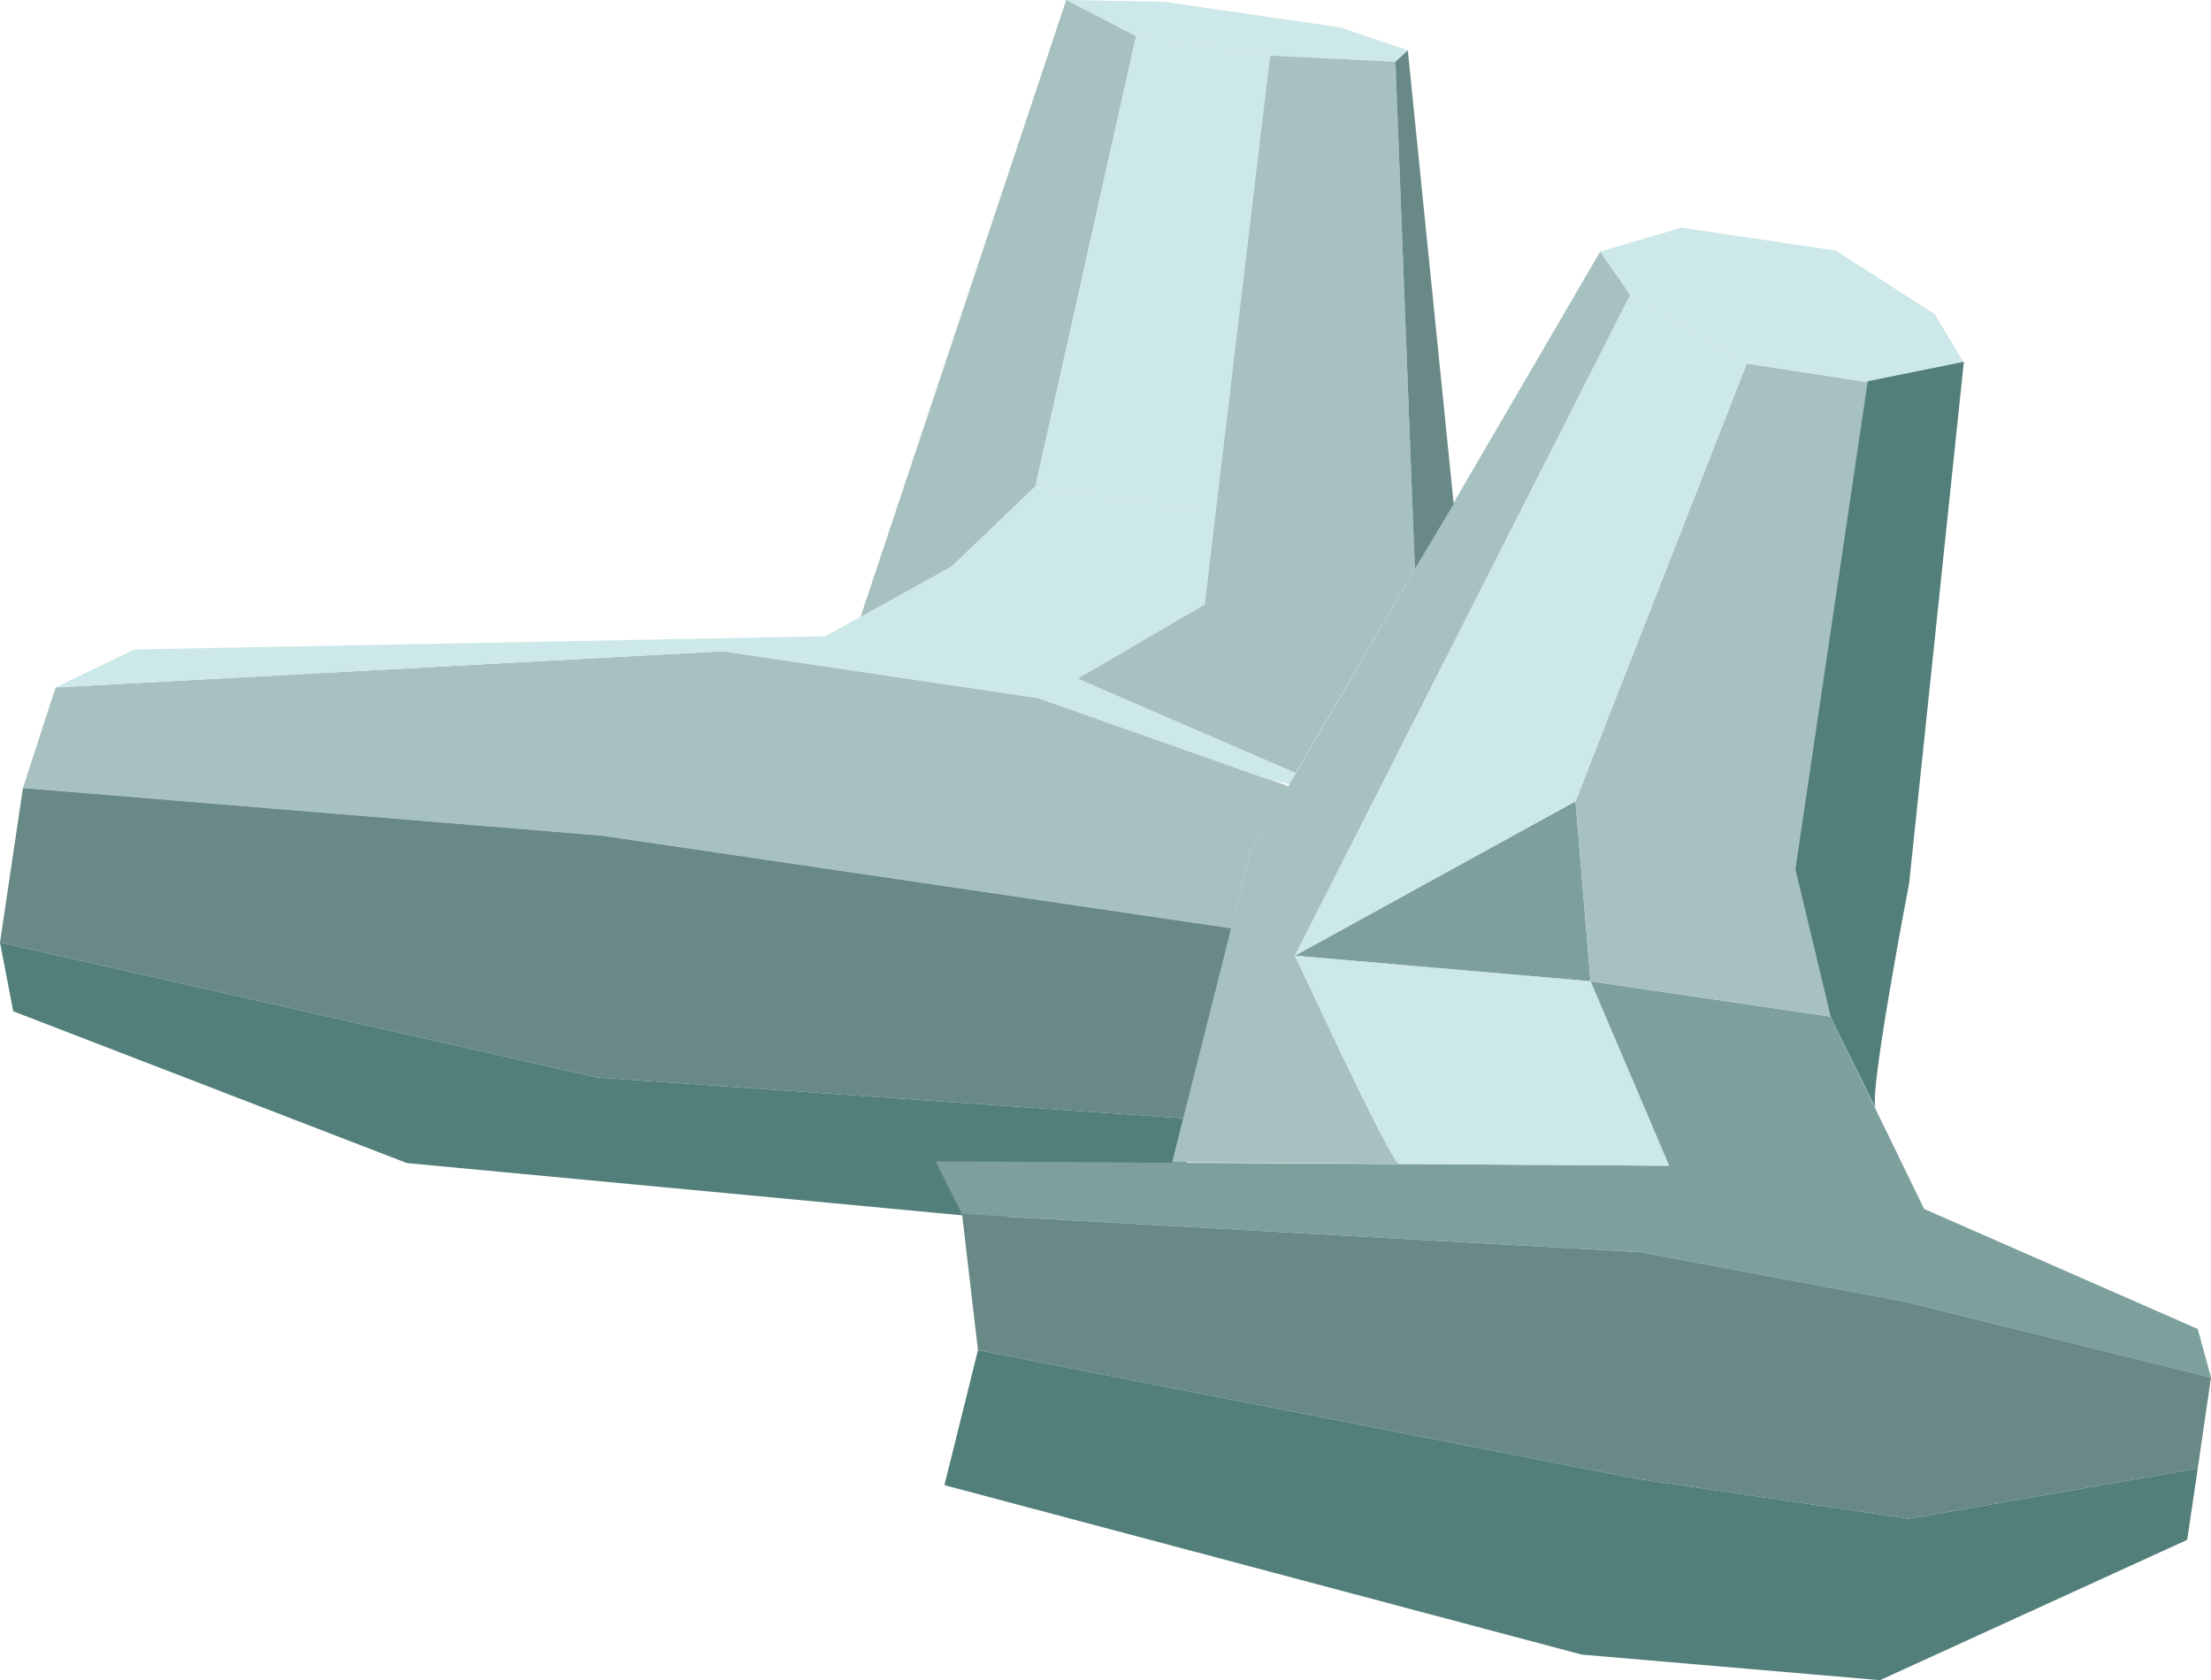 <!-- Generator: Adobe Illustrator 25.2.1, SVG Export Plug-In  -->
<svg version="1.1" xmlns="http://www.w3.org/2000/svg" xmlns:xlink="http://www.w3.org/1999/xlink" x="0px" y="0px" width="250.5px"
	 height="190.4px" viewBox="0 0 250.5 190.4" style="overflow:visible;enable-background:new 0 0 250.5 190.4;"
	 xml:space="preserve">
<style type="text/css">
	.st0{fill:#A7C1C0;}
	.st1{fill:#688985;}
	.st2{fill:#537F7A;}
	.st3{fill:#CDE8E8;}
	.st4{fill:#7DA09D;}
</style>
<defs>
</defs>
<g>
	<polygon id="XMLID_19_" class="st0" points="6.3,77.9 81.9,73.8 117.6,79.1 146,89.1 141.7,96.4 139.5,105.2 68.2,94.7 2.6,89.3 	
		"/>
	<polygon id="XMLID_18_" class="st1" points="0,106.8 67.7,122.1 135.2,126.8 139.5,105.2 68.2,94.7 2.6,89.3 	"/>
	<polygon id="XMLID_17_" class="st2" points="1.5,114.6 46.1,131.8 113,138.1 134.1,134.2 135.2,126.8 67.7,122.1 0,106.8 	"/>
	<polygon id="XMLID_16_" class="st3" points="6.3,77.9 15.2,73.6 93.5,72.1 107.8,64.2 117.3,55.1 138,58.1 136.5,68.5 122.1,76.9 
		153.7,90.6 143.6,88.3 117.6,79.1 81.9,73.8 	"/>
	<polygon id="XMLID_15_" class="st4" points="106,131.6 189.1,132.1 180.2,111.2 207.4,115.2 218,137 249,150.6 250.5,156.1 
		215.8,147.5 185.9,141.9 109,137.6 	"/>
	<polygon id="XMLID_14_" class="st1" points="110.8,153 185.6,167.6 216.3,172.1 249,166.4 250.5,156.1 215.8,147.5 185.9,141.9 
		109,137.6 	"/>
	<polygon id="XMLID_13_" class="st4" points="146.7,108.3 178.5,90.8 180.2,111.2 	"/>
	<polygon id="XMLID_12_" class="st0" points="207.4,115.2 203.4,98.5 211.6,43.3 197.9,41.2 178.5,90.8 180.2,111.2 	"/>
	<polygon id="XMLID_11_" class="st2" points="107,168.3 179.2,187.5 213,190.4 247.8,174.5 249,166.4 216.3,172.1 185.6,167.6 
		110.8,153 	"/>
	<polygon id="XMLID_10_" class="st3" points="184.7,33.4 197.9,41.2 178.5,90.8 146.7,108.3 	"/>
	<polygon id="XMLID_9_" class="st0" points="181.3,28.5 141.7,96.4 132.8,131.7 189.1,132.1 180.2,111.2 146.7,108.3 184.7,33.4 	
		"/>
	<polygon id="XMLID_8_" class="st3" points="222.5,41.1 211.6,43.3 197.9,41.2 184.7,33.4 181.3,28.5 190.5,25.8 208,28.4 
		219.2,35.6 	"/>
	<path id="XMLID_7_" class="st2" d="M212.5,125.6c-0.8-1.6,3.8-25.5,3.8-25.5l6.2-59.1l-10.9,2.2l-8.2,55.3l4,16.7L212.5,125.6z"/>
	<path id="XMLID_6_" class="st3" d="M158.5,131.9c-0.9,0-11.8-23.6-11.8-23.6l33.5,2.9l8.9,20.9L158.5,131.9z"/>
	<polygon id="XMLID_5_" class="st3" points="120.8,0 128.7,4.1 143.9,6.3 158.1,7 159.5,5.7 151.8,3.1 131.9,0.2 	"/>
	<polygon id="XMLID_4_" class="st3" points="117.3,55.1 128.7,4.1 143.9,6.3 138,58.1 	"/>
	<polygon id="XMLID_3_" class="st0" points="120.8,0 97.5,69.9 107.8,64.2 117.3,55.1 128.7,4.1 	"/>
	<polygon id="XMLID_2_" class="st0" points="158.1,7 160.3,64.5 146.8,87.6 122.1,76.9 136.5,68.5 143.9,6.3 	"/>
	<polygon id="XMLID_1_" class="st1" points="159.5,5.7 164.7,57.1 160.3,64.5 158.1,7 	"/>
</g>
</svg>